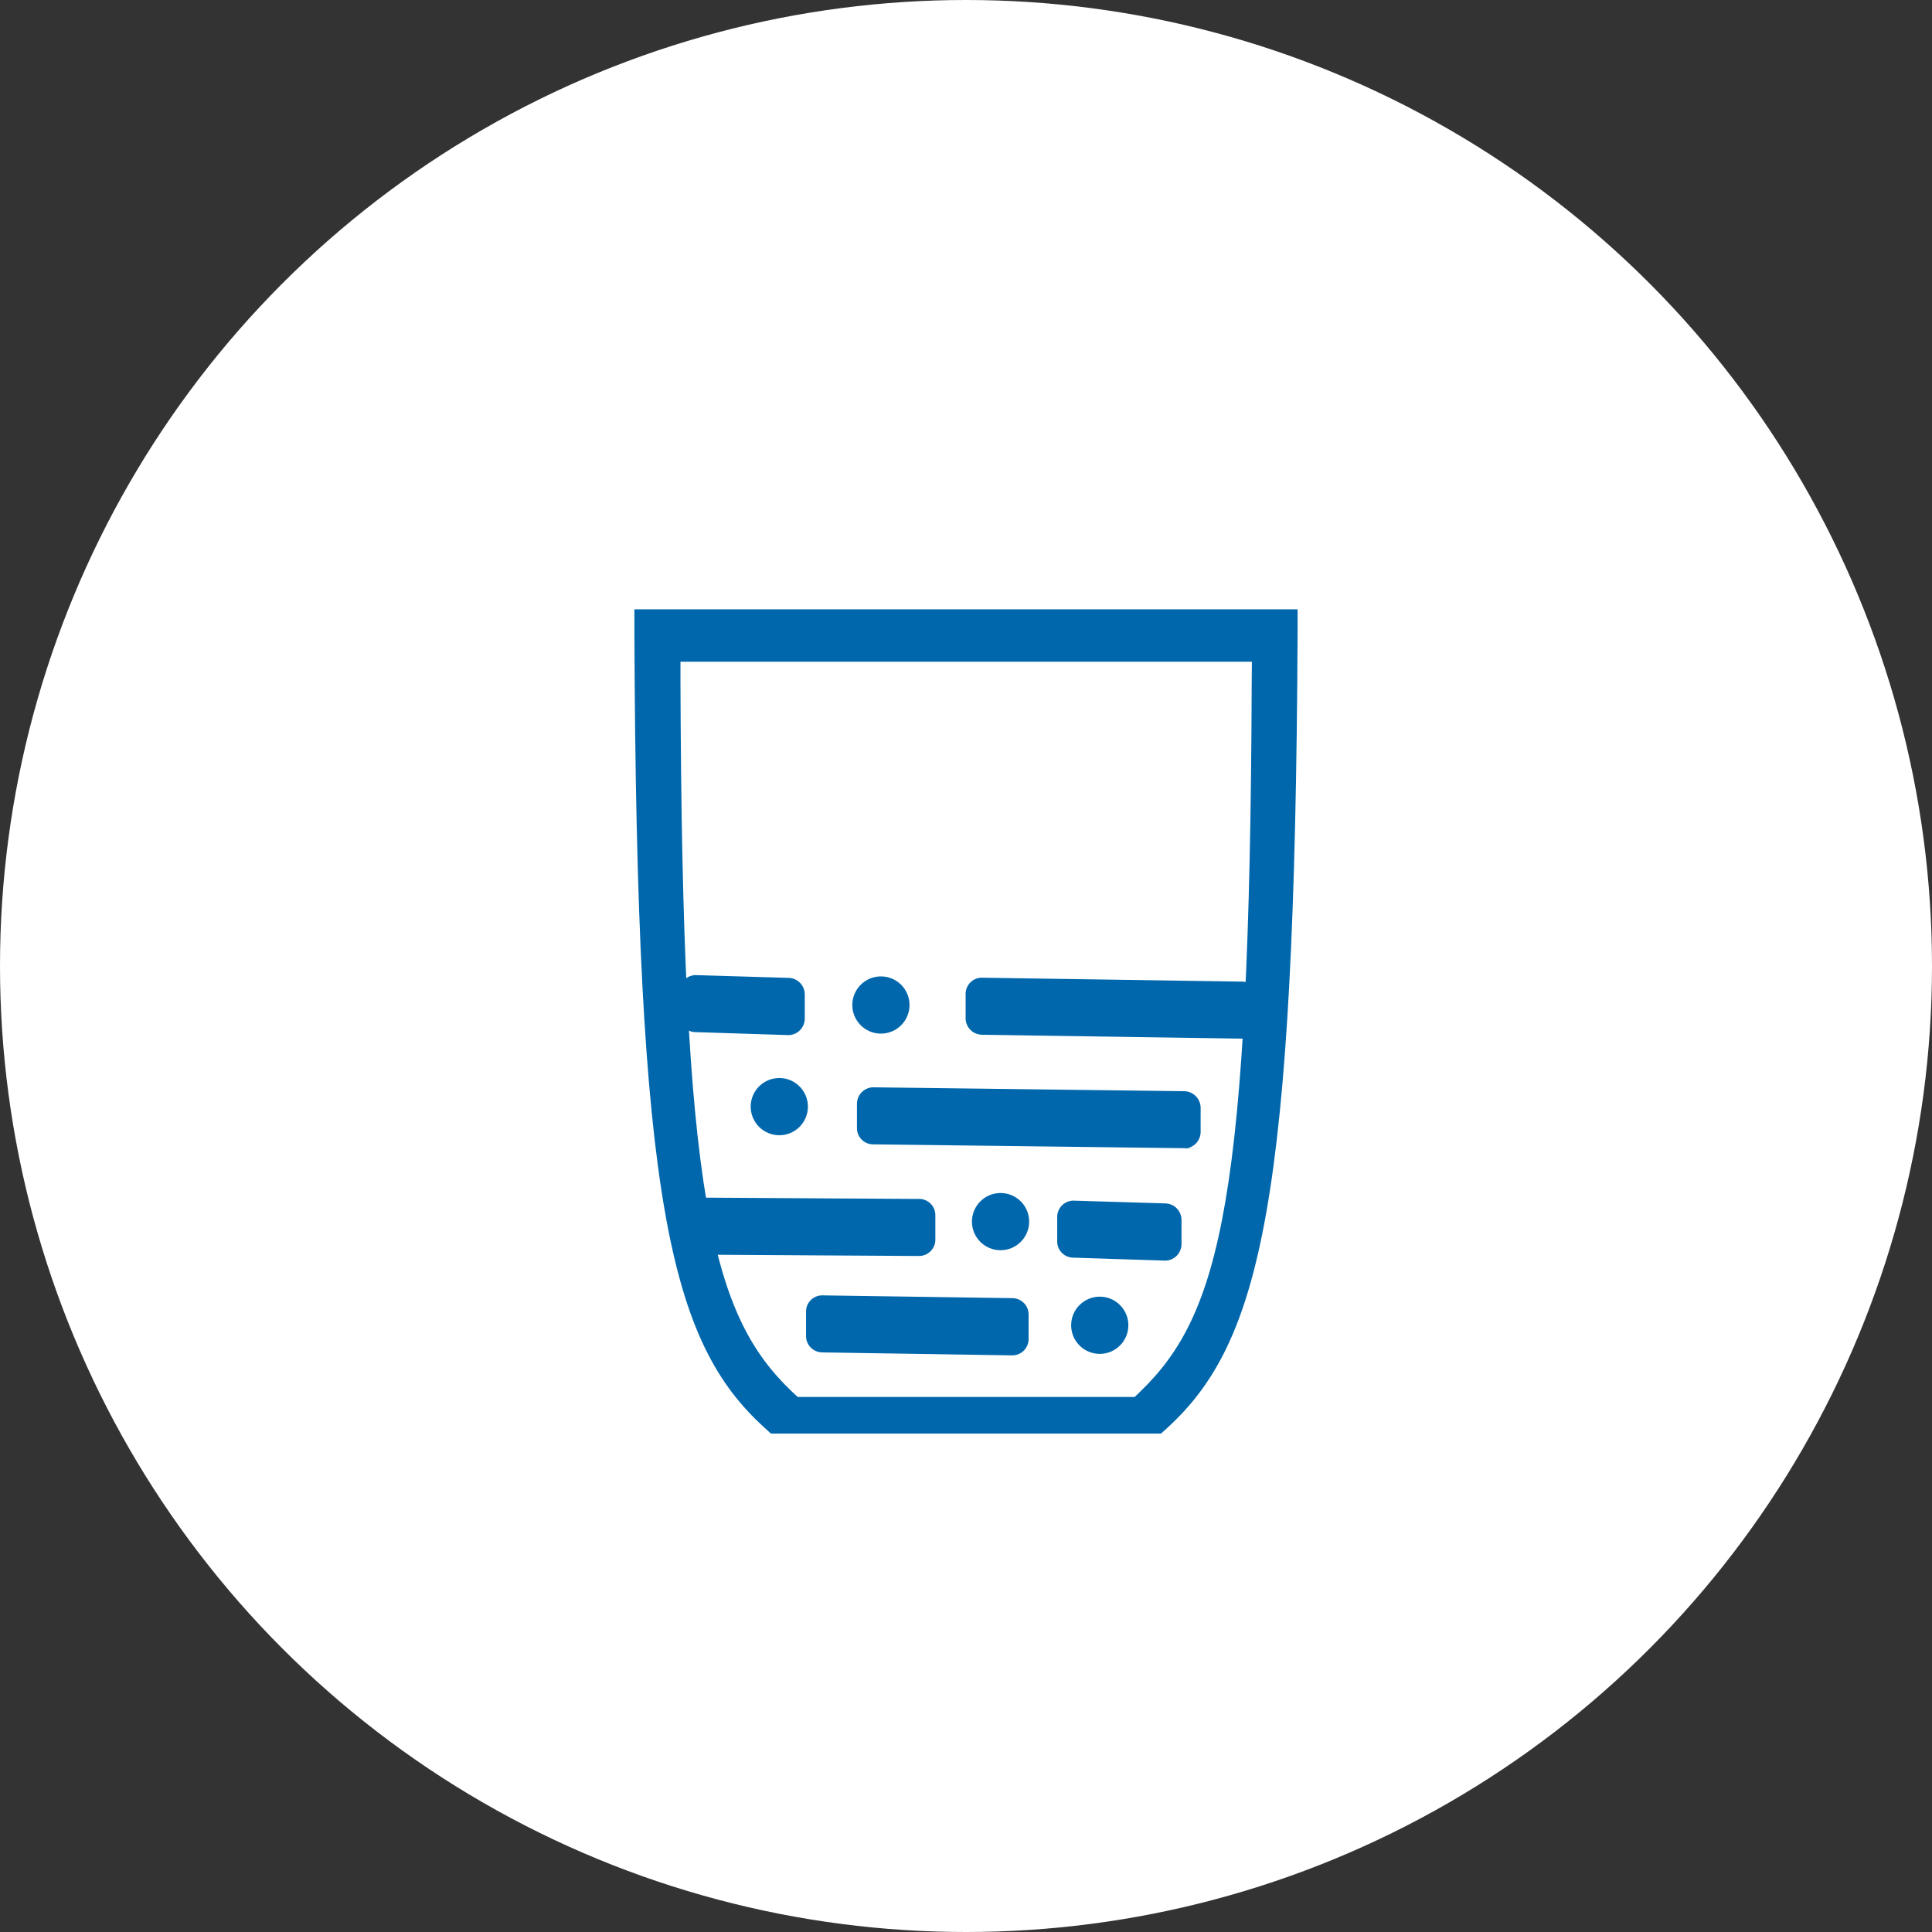 <svg xmlns="http://www.w3.org/2000/svg" width="104" height="104" viewBox="0 0 104 104"><rect x="0" y="0" width="104" height="104" fill="#333333" stroke="none"/><defs><style>.a{fill:#fff;}.b,.c{fill:#0067ac;}.c{fill-rule:evenodd;}</style></defs><circle class="a" cx="52" cy="52" r="52"/><path class="b" d="M34.15,32.8V34c.11,30.74,1.94,38.26,7,42.85l.35.32h21l.35-.32c5-4.59,6.86-12.12,7-42.85V32.8Zm33.23,3.93c-.1,27.74-1.67,34-6,38.18l-.3.29H42.94l-.31-.29c-4.34-4.14-5.91-10.44-6-38.18V35.62H67.39Z"/><path class="c" d="M67.73,53.71l0,1.31a.89.89,0,0,1-.88.89h0l-14-.21a.89.89,0,0,1-.87-.87V53.51a.87.87,0,0,1,.87-.88s0,0,0,0l14,.21A.87.87,0,0,1,67.73,53.71Z"/><path class="c" d="M64.63,59.61v1.32a.89.89,0,0,1-.87.89h1L47,61.6a.87.87,0,0,1-.87-.87l0-1.31a.89.89,0,0,1,.87-.89h0l16.75.21A.9.9,0,0,1,64.63,59.61Z"/><path class="c" d="M63.6,65.66l0,1.31a.89.89,0,0,1-.87.89h0l-4.95-.16a.87.87,0,0,1-.87-.87l0-1.31a.88.88,0,0,1,.87-.89h0l4.95.15A.89.89,0,0,1,63.6,65.66Z"/><path class="c" d="M43.32,53.52l0,1.31a.89.89,0,0,1-.87.89h0l-5-.16a.87.87,0,0,1-.87-.87l0-1.31a.88.88,0,0,1,.87-.89h0l5,.15A.89.89,0,0,1,43.32,53.52Z"/><path class="c" d="M55.37,70.75v1.32a.88.88,0,0,1-.87.89h0L44.26,72.8a.88.88,0,0,1-.87-.87V70.62a.87.87,0,0,1,.87-.89h0l10.23.15A.88.88,0,0,1,55.37,70.75Z"/><path class="c" d="M50.35,65.41l0,1.31a.88.88,0,0,1-.87.89h0L38,67.54a.88.88,0,0,1-.87-.87V65.36a.87.87,0,0,1,.87-.89h0l11.43.07A.87.87,0,0,1,50.35,65.41Z"/><circle class="b" cx="47.42" cy="54.1" r="1.54"/><circle class="b" cx="41.95" cy="59.57" r="1.54"/><circle class="b" cx="53.86" cy="65.76" r="1.54"/><circle class="b" cx="59.2" cy="71.34" r="1.54"/></svg>